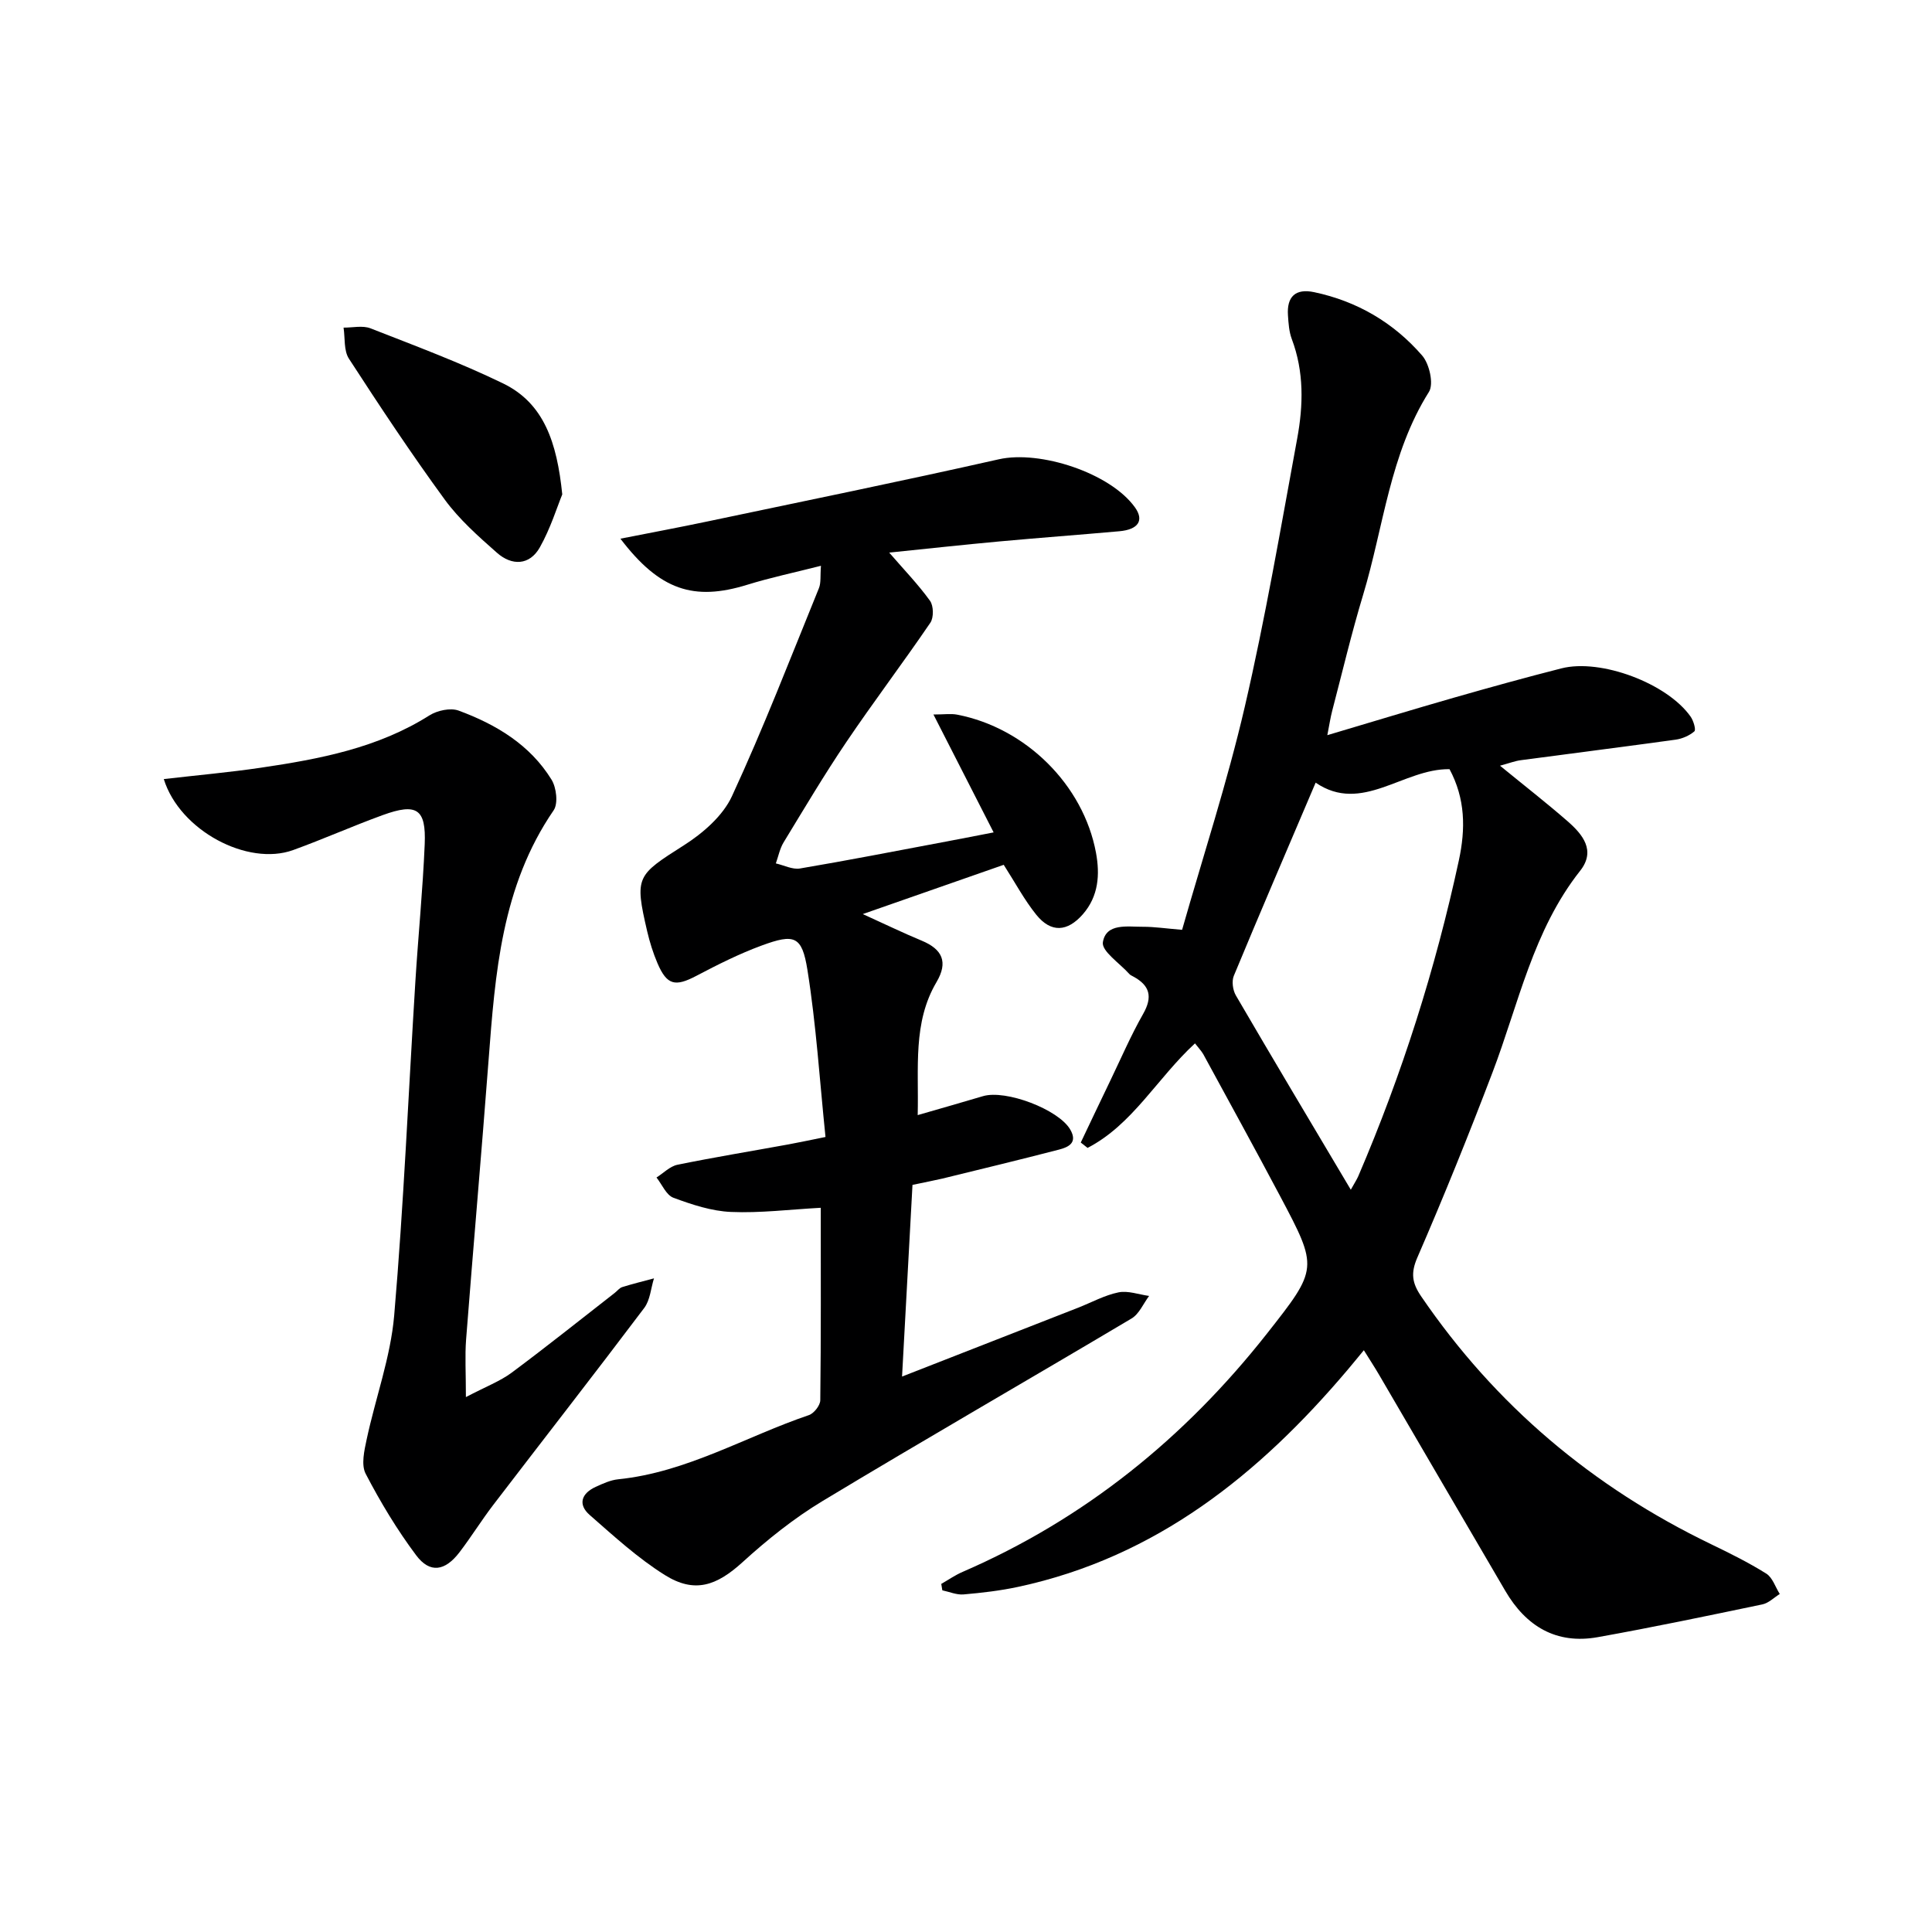 <svg enable-background="new 0 0 400 400" viewBox="0 0 400 400" xmlns="http://www.w3.org/2000/svg"><g fill="#000001"><path d="m247.41 216.02c-7.87 7.25-12.91 16.81-22.24 21.64-.47-.37-.94-.74-1.41-1.11 2.03-4.26 4.04-8.52 6.09-12.76 2.24-4.65 4.28-9.4 6.83-13.88 2.01-3.54 1.38-5.88-2.05-7.73-.29-.16-.62-.3-.83-.54-1.96-2.2-5.77-4.72-5.46-6.57.66-4.01 5.1-3.17 8.32-3.19 2.29-.01 4.59.34 8.08.63 4.34-15.24 9.34-30.51 12.96-46.1 4.27-18.39 7.45-37.03 10.87-55.61 1.27-6.88 1.44-13.83-1.12-20.61-.57-1.52-.68-3.25-.79-4.89-.27-3.87 1.54-5.63 5.42-4.81 8.91 1.88 16.47 6.32 22.37 13.13 1.49 1.72 2.43 5.87 1.4 7.51-8.12 12.91-9.38 27.94-13.63 42.02-2.4 7.94-4.31 16.02-6.41 24.05-.36 1.38-.57 2.81-1 5.01 9.3-2.76 17.81-5.36 26.37-7.81 7.34-2.1 14.7-4.14 22.09-6.02 8.15-2.08 21.92 3.1 26.76 10 .59.84 1.14 2.72.77 3.04-1.04.89-2.51 1.53-3.89 1.72-10.67 1.48-21.36 2.82-32.04 4.25-1.22.16-2.4.62-4.31 1.14 5.06 4.14 9.62 7.69 13.97 11.48 3.13 2.73 5.93 6.09 2.62 10.28-9.77 12.36-12.74 27.58-18.16 41.79-4.9 12.87-10.06 25.64-15.54 38.27-1.42 3.26-1.08 5.31.79 8.05 15.38 22.54 35.48 39.47 60 51.3 3.9 1.88 7.79 3.81 11.45 6.1 1.3.82 1.88 2.78 2.79 4.22-1.19.74-2.3 1.88-3.59 2.15-11.35 2.37-22.7 4.75-34.11 6.79-8.58 1.53-14.84-2.26-19.12-9.58-8.74-14.91-17.43-29.85-26.15-44.77-.91-1.56-1.9-3.06-3.14-5.06-1.31 1.58-2.33 2.84-3.37 4.07-18.33 21.65-39.65 38.79-68.19 44.92-3.72.8-7.53 1.24-11.32 1.57-1.43.12-2.93-.54-4.39-.85-.07-.44-.15-.89-.22-1.33 1.47-.84 2.87-1.82 4.42-2.49 25.29-10.96 46.01-27.76 63-49.32 10.63-13.5 10.64-13.55 2.72-28.5-5.22-9.84-10.58-19.59-15.9-29.37-.44-.74-1.03-1.34-1.71-2.23zm32.26 30.3c.78-1.41 1.23-2.08 1.55-2.81 9.06-21.12 15.97-42.9 20.82-65.37 1.42-6.58 1.34-12.78-1.93-18.89-9.58-.15-18.14 9.34-27.72 2.79-5.84 13.72-11.48 26.82-16.94 39.99-.47 1.12-.21 2.97.42 4.06 7.7 13.21 15.54 26.33 23.8 40.23z"/><path d="m188.92 245.32c-.72 13.15-1.42 26.03-2.16 39.68 12.7-4.96 24.58-9.61 36.45-14.25 2.78-1.09 5.48-2.59 8.36-3.18 1.98-.4 4.21.45 6.34.74-1.19 1.58-2.05 3.72-3.62 4.66-21.3 12.67-42.78 25.01-64 37.81-5.92 3.57-11.43 7.99-16.55 12.65-5.39 4.9-9.93 6.52-16.1 2.66-5.59-3.5-10.55-8.05-15.54-12.42-2.52-2.2-1.71-4.48 1.23-5.83 1.49-.68 3.07-1.41 4.67-1.57 14.17-1.44 26.34-8.83 39.48-13.29 1.04-.35 2.33-2 2.35-3.06.16-13.14.1-26.27.1-39.86-6.46.35-12.55 1.12-18.59.86-4.02-.17-8.09-1.52-11.92-2.94-1.48-.55-2.35-2.74-3.5-4.19 1.44-.91 2.78-2.32 4.34-2.64 7.64-1.56 15.34-2.82 23.01-4.22 2.1-.38 4.18-.84 7.64-1.53-1.2-11.62-1.92-23.19-3.74-34.59-1.13-7.06-2.69-7.54-9.47-5.05-4.65 1.71-9.12 3.96-13.51 6.27s-6.1 1.97-8.06-2.59c-.91-2.12-1.61-4.37-2.14-6.63-2.64-11.37-2.2-11.56 7.63-17.82 3.92-2.5 8.04-6.07 9.92-10.14 6.53-14.12 12.14-28.67 18.01-43.08.46-1.14.25-2.55.42-4.63-5.45 1.39-10.42 2.43-15.26 3.93-11.06 3.42-18.11 1.16-26.26-9.54 6.38-1.26 12.24-2.35 18.07-3.58 20.1-4.23 40.24-8.34 60.28-12.86 8.51-1.92 23.08 2.82 28.19 9.97 1.91 2.67.71 4.58-3.25 4.93-8.28.74-16.56 1.35-24.84 2.11-7.41.68-14.81 1.49-22.8 2.31 3.07 3.55 6.01 6.59 8.45 9.98.75 1.04.79 3.48.07 4.54-5.68 8.34-11.78 16.39-17.42 24.74-4.56 6.75-8.72 13.77-12.96 20.73-.79 1.3-1.09 2.9-1.61 4.36 1.67.38 3.44 1.31 5 1.05 9.82-1.66 19.6-3.57 29.39-5.41 3.26-.61 6.51-1.25 10.7-2.06-4.1-8.04-8.04-15.75-12.46-24.41 2.22 0 3.61-.22 4.91.03 14.21 2.74 26.13 14.54 28.74 28.58.84 4.53.54 9.01-2.71 12.74-3.21 3.67-6.59 3.88-9.63.13-2.48-3.07-4.36-6.62-6.76-10.36-9.29 3.25-18.77 6.56-29.18 10.2 4.7 2.13 8.4 3.93 12.19 5.5 4.29 1.78 5.53 4.42 3.07 8.59-4.94 8.38-3.65 17.65-3.89 27.53 4.77-1.38 9.15-2.62 13.51-3.92 4.73-1.41 15.64 2.75 18.06 6.89 1.61 2.75-.33 3.66-2.34 4.18-8.03 2.08-16.1 4.03-24.15 6-1.82.42-3.62.76-6.16 1.3z"/><path d="m33.91 161.3c7-.81 13.56-1.39 20.07-2.35 12.18-1.8 24.22-4.07 34.92-10.83 1.63-1.03 4.36-1.62 6.05-1 7.75 2.86 14.78 7.06 19.24 14.3 1.01 1.64 1.4 4.93.44 6.34-10.8 15.73-12.11 33.8-13.49 51.92-1.46 19.22-3.15 38.43-4.64 57.65-.26 3.41-.04 6.85-.04 11.92 4.18-2.19 7.08-3.28 9.47-5.05 7.21-5.36 14.23-10.98 21.32-16.5.53-.41.98-1.03 1.57-1.22 2.17-.68 4.39-1.22 6.58-1.81-.65 2.06-.79 4.5-2.02 6.13-10.32 13.69-20.87 27.2-31.29 40.82-2.42 3.17-4.53 6.58-6.95 9.75-3.01 3.94-6.14 4.43-8.99.62-3.95-5.28-7.39-11-10.44-16.86-.97-1.86-.29-4.81.21-7.15 1.83-8.56 4.94-16.97 5.69-25.6 1.98-23.02 2.95-46.13 4.39-69.2.59-9.46 1.53-18.9 1.93-28.37.31-7.35-1.63-8.62-8.7-6.05-6.24 2.27-12.31 4.98-18.55 7.24-9.38 3.39-23.45-4.01-26.77-14.7z"/><path d="m116.41 102.36c-1.08 2.63-2.43 7.04-4.64 10.96-2.13 3.78-5.81 3.85-8.9 1.11-3.84-3.39-7.78-6.88-10.78-10.98-6.94-9.5-13.45-19.32-19.85-29.19-1.09-1.68-.78-4.27-1.11-6.43 1.87.02 3.95-.49 5.58.15 9.22 3.61 18.54 7.08 27.44 11.4 8.46 4.11 11.16 12.19 12.26 22.98z"/></g></svg>